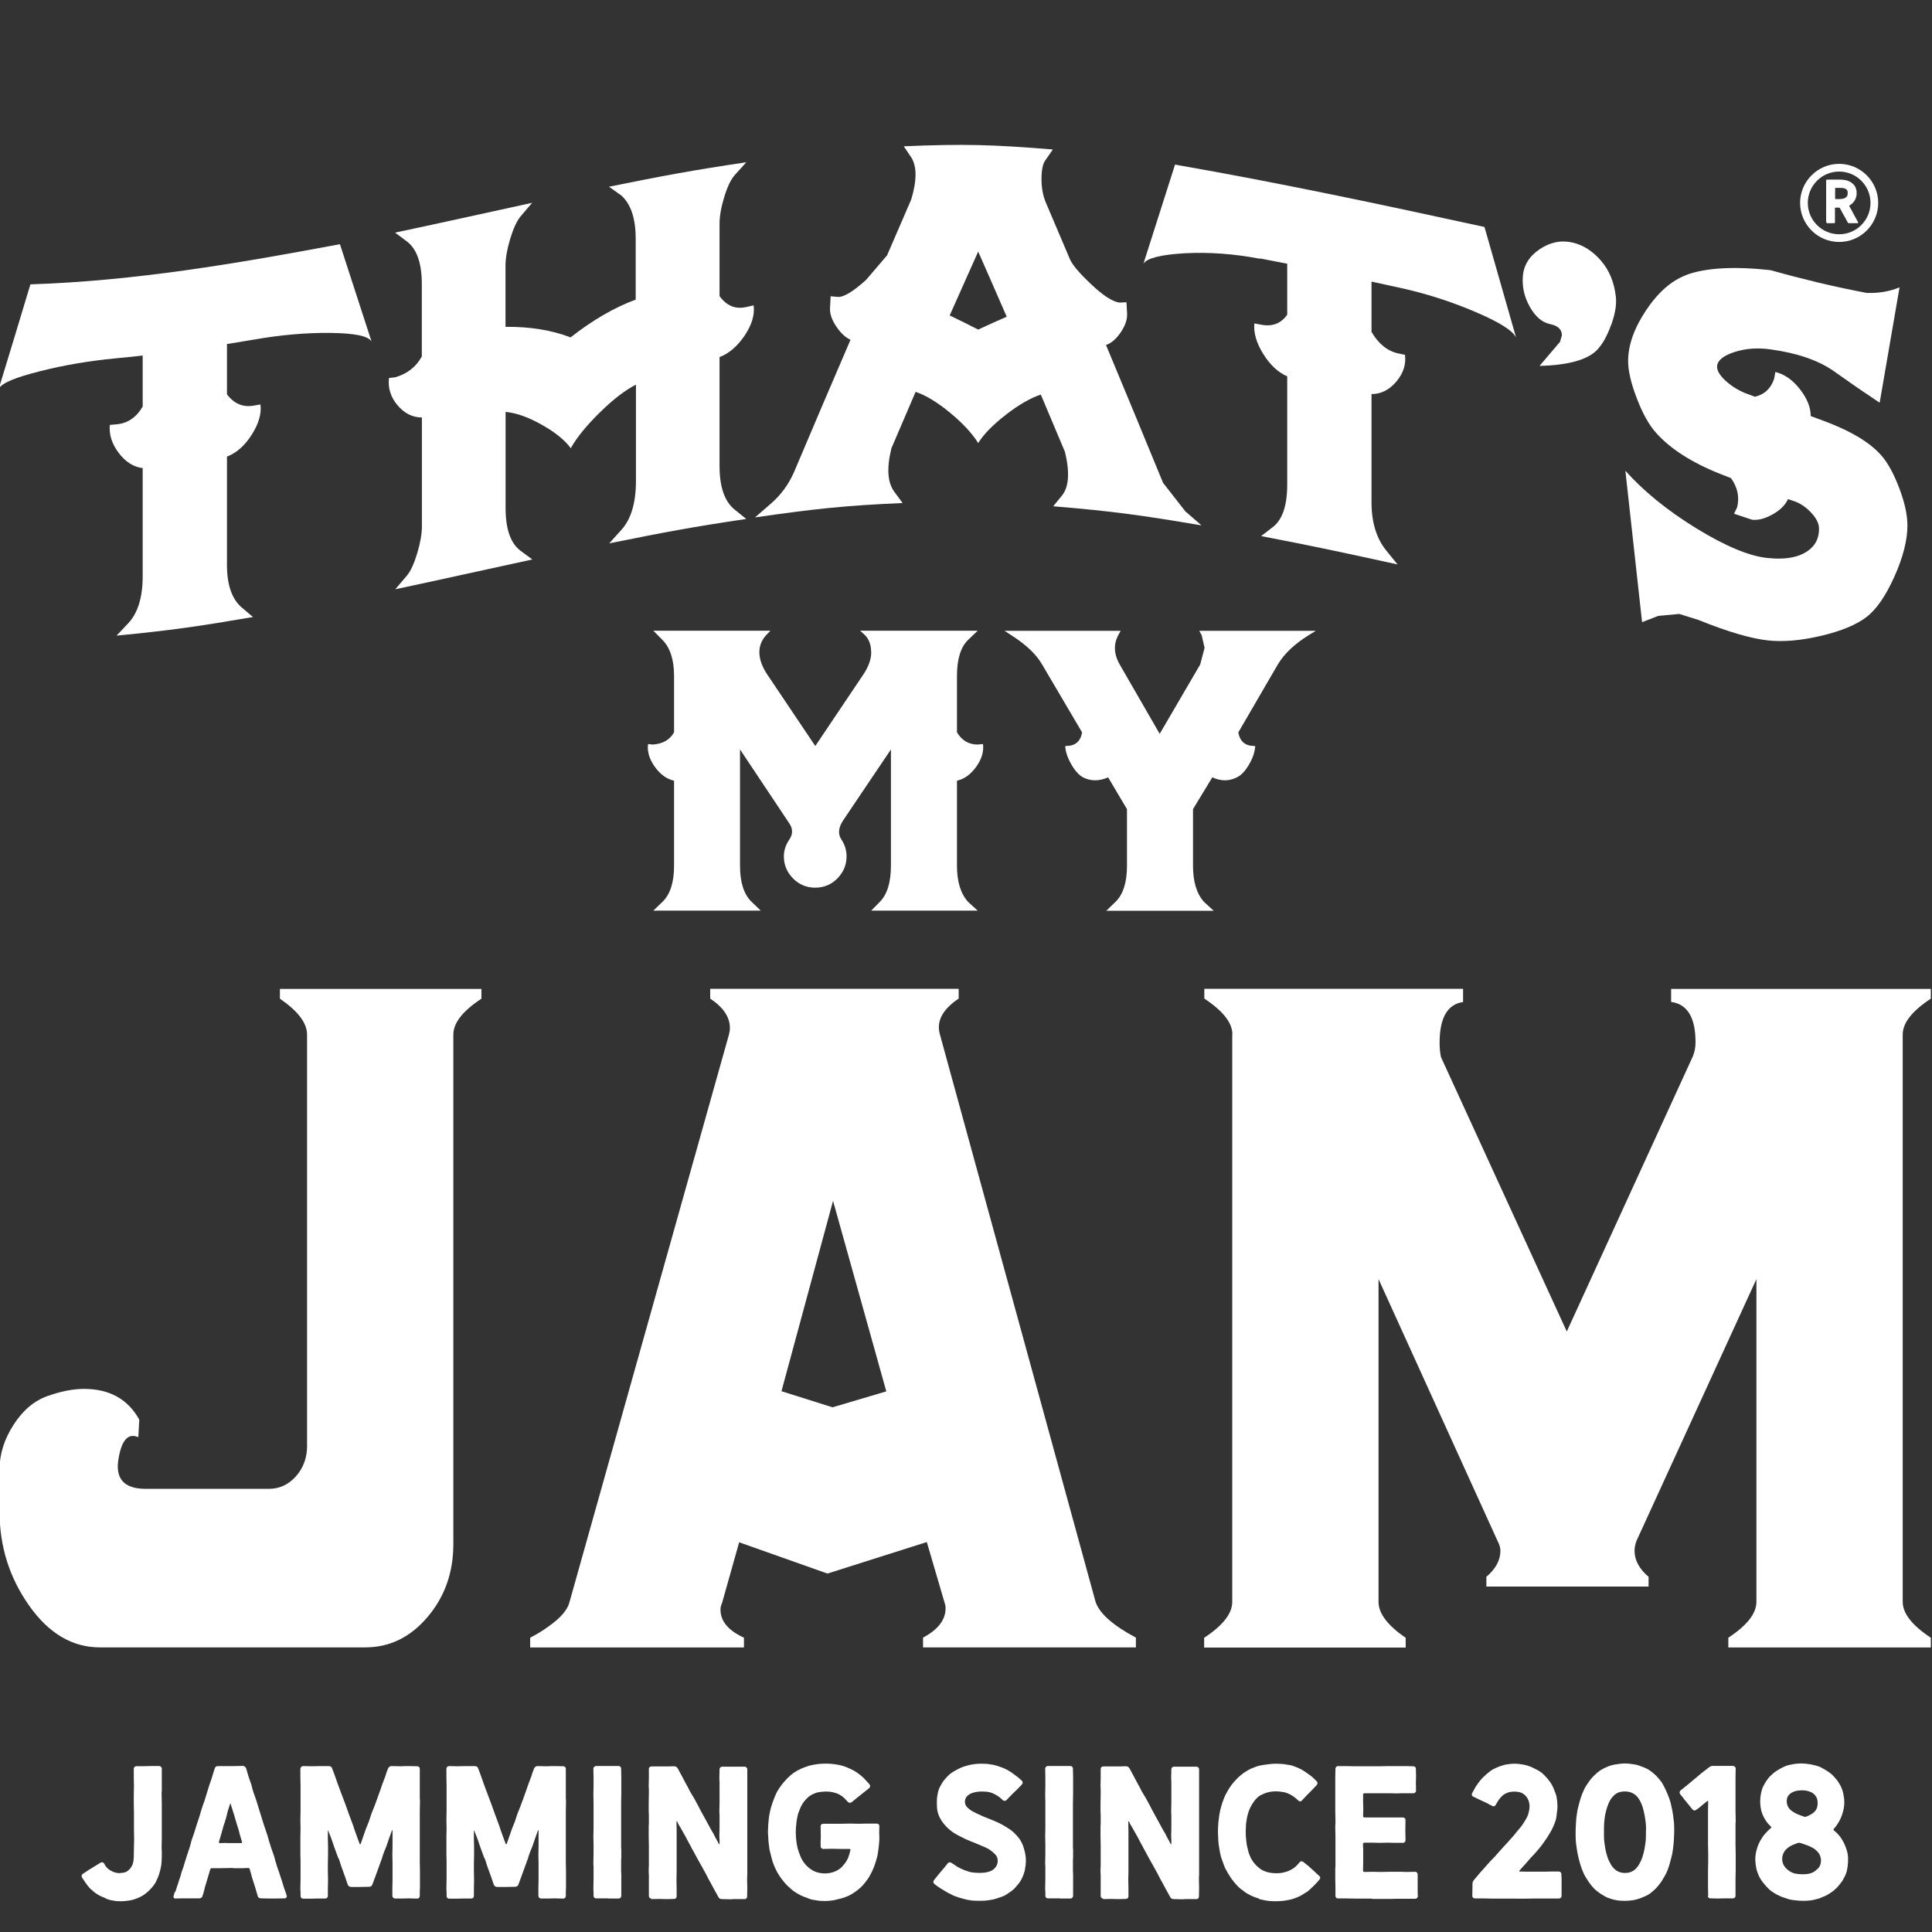 <?xml version="1.0" encoding="UTF-8"?><svg id="Layer_1" xmlns="http://www.w3.org/2000/svg" viewBox="0 0 225.57 225.57"><rect x="0" y="0" width="225.57" height="225.57" fill="#333333" stroke="none"/><defs><style>.cls-1{fill:#fff;}</style></defs><path class="cls-1" d="M101.71,76.15c0-.91-.28-1.62-.84-2.11l-.45-.4h13.73l-1.13,1.08c-.86.84-1.29,2.24-1.29,4.22v6.56c.56.95,1.37,1.43,2.42,1.43l.62-.06c.11.87-.15,1.76-.79,2.65-.64.89-1.39,1.44-2.25,1.63v9.92c0,1.86.43,3.27,1.29,4.22l1.13,1.03h-12.43l1.01-1.03c.86-.87,1.29-2.28,1.29-4.22v-13.57l-5.57,8.27c-.56.84-.64,1.58-.23,2.22.41.61.62,1.27.62,2,0,.99-.36,1.84-1.07,2.57-.71.72-1.58,1.08-2.59,1.08s-1.88-.36-2.59-1.08c-.71-.72-1.07-1.58-1.07-2.57,0-.68.21-1.33.62-1.94.45-.65.45-1.29,0-1.94l-5.74-8.61v13.57c0,1.94.45,3.35,1.35,4.22l1.07,1.03h-12.54l1.07-1.03c.9-.87,1.35-2.28,1.35-4.22v-9.92c-.86-.19-1.61-.73-2.25-1.63-.64-.89-.9-1.78-.79-2.65l.56.06c1.16-.08,1.99-.55,2.48-1.43v-6.56c0-1.9-.45-3.31-1.35-4.22l-1.07-1.08h13.67l-.39.4c-.6.61-.9,1.31-.9,2.11s.3,1.65.9,2.57l5.63,8.38,5.63-8.38c.6-.91.9-1.77.9-2.57Z"/><path class="cls-1" d="M140.13,77.58l.51-1.94-.34-1.48-.28-.51h13.61l-.84.51c-1.65,1.03-2.85,2.17-3.6,3.42l-4.61,7.93c.15.88.6,1.39,1.35,1.54l.62.06c-.04.68-.28,1.41-.73,2.17-.45.76-.92,1.25-1.41,1.48-.9.46-1.86.46-2.87,0l-2.25,3.71v6.62c0,1.86.43,3.27,1.29,4.22l1.13,1.03h-12.55l1.07-1.03c.9-.87,1.35-2.28,1.35-4.22v-6.62l-2.2-3.71c-1.05.46-2.02.46-2.93,0-.49-.27-.95-.78-1.38-1.54-.43-.76-.67-1.46-.7-2.11l.62-.06c.75-.15,1.2-.66,1.35-1.54l-4.67-7.93c-.67-1.18-1.88-2.32-3.6-3.42l-.79-.51h13.56l-.28.51c-.26.49-.39.99-.39,1.48,0,.65.19,1.29.56,1.94l4.67,8.1,4.73-8.1Z"/><path class="cls-1" d="M13.48,41.84c-3.04.29-5.97.78-8.8,1.5-2.82.71-4.43,1.35-4.82,2.03,1.48-4.85,2.22-7.28,3.69-12.17,12.23-.4,24.14-2.44,36.14-4.69,1.48,4.55,2.22,6.82,3.69,11.36-.39-.65-1.99-.97-4.82-1-2.82-.03-5.76.23-8.8.76-1.3.22-1.96.33-3.26.54v5.87c.82,1.09,1.86,1.54,3.11,1.32.32-.05.48-.08.8-.14.14,1.05-.19,2.23-1.01,3.52-.82,1.29-1.79,2.15-2.9,2.57v12.63c0,2.35.58,4.02,1.74,5,.52.44.78.66,1.3,1.1-6.37,1.09-9.56,1.56-15.93,2.17.55-.58.83-.87,1.38-1.46,1.11-1.19,1.67-3.02,1.67-5.47v-12.63c-1.06-.12-1.99-.71-2.79-1.76-.8-1.05-1.15-2.14-1.05-3.28.32-.03.48-.04.8-.07,1.3-.12,2.32-.82,3.04-2.08v-5.95c-1.27.14-1.91.21-3.19.33Z"/><path class="cls-1" d="M87.12,18.96c-.55.61-.83.92-1.38,1.53-.43.51-.83,1.35-1.19,2.54-.36,1.18-.54,2.22-.54,3.1v8.44c.82,1.14,1.86,1.56,3.11,1.28.35-.08.52-.12.87-.2.14,1.11-.21,2.28-1.05,3.53-.85,1.25-1.82,2.09-2.93,2.51v12.7c0,2.45.58,4.14,1.74,5.09.55.44.83.67,1.38,1.11-6.4.95-9.6,1.56-16,2.85.58-.65.87-.97,1.45-1.61,1.11-1.25,1.67-3.14,1.67-5.69v-11.23c-1.26.64-2.67,1.72-4.24,3.27-1.57,1.54-2.69,2.93-3.37,4.15-.68-.93-1.8-1.85-3.37-2.73-1.57-.89-2.98-1.39-4.24-1.51v11.23c0,2.45.58,4.11,1.74,4.98.55.41.83.61,1.38,1.02-6.4,1.38-9.6,2.12-16,3.48.55-.65.83-.97,1.38-1.62.43-.53.83-1.4,1.19-2.61.36-1.2.54-2.25.54-3.13v-12.7c-1.11,0-2.06-.49-2.86-1.44-.8-.96-1.12-2.01-.98-3.17.29-.03.43-.05.72-.08,1.4-.4,2.44-1.21,3.11-2.43v-8.44c0-2.45-.58-4.11-1.74-4.99-.55-.41-.83-.62-1.38-1.03,6.4-1.36,9.6-2.09,16-3.48-.55.65-.83.97-1.38,1.62-.43.54-.83,1.41-1.19,2.61-.36,1.2-.54,2.25-.54,3.13v7.12c2.85-.03,5.38.38,7.6,1.23,2.56-2.01,5.09-3.48,7.6-4.41v-7.12c0-2.35-.56-4.03-1.67-5.03-.58-.41-.87-.62-1.45-1.03,6.4-1.29,9.6-1.9,16-2.85Z"/><path class="cls-1" d="M122.9,17.49c-.35.5-.52.75-.87,1.25-.29.42-.43,1.14-.43,2.17s.17,1.95.51,2.75c1.13,2.64,1.69,3.97,2.82,6.63.29.66,1.12,1.63,2.5,2.93,1.38,1.3,2.47,2.01,3.29,2.11.32-.02.48-.03.8-.04.03.5.04.75.07,1.26.05.69-.19,1.43-.72,2.22-.53.79-1.11,1.29-1.74,1.51,2.66,6.39,4,9.61,6.66,16.09,1.04,1.33,1.56,2,2.61,3.34.75.65,1.13.98,1.88,1.63-6.92-1.17-10.38-1.66-17.31-2.23.41-.5.61-.74,1.01-1.24.82-1,.94-2.71.36-5.11-1.13-2.69-1.69-4.03-2.82-6.69-1.21.4-2.57,1.18-4.09,2.36-1.52,1.18-2.6,2.29-3.22,3.3-.68-1.09-1.76-2.28-3.26-3.52-1.5-1.24-2.85-2.06-4.05-2.46-1.13,2.62-1.69,3.94-2.82,6.58-.58,2.33-.46,4.04.36,5.12.38.51.56.76.94,1.28-6.89.3-10.34.69-17.23,1.68.72-.63,1.09-.95,1.81-1.57,1.21-1.04,2.12-2.28,2.75-3.73,2.64-6.22,3.95-9.31,6.59-15.44-.63-.29-1.19-.83-1.7-1.61-.51-.78-.74-1.49-.69-2.14.03-.53.04-.8.07-1.33.32.03.48.04.8.07.67.08,1.78-.58,3.33-1.97.99-1.16,1.48-1.73,2.46-2.88,1.13-2.62,1.69-3.92,2.82-6.52.67-2.23.67-3.87,0-4.92-.35-.52-.52-.77-.87-1.29,6.95-.3,10.43-.2,17.38.37ZM114.21,29.37c-1.33,2.97-2,4.46-3.33,7.46,1.33.64,2,.97,3.33,1.65,1.33-.62,2-.92,3.33-1.5-1.33-3.06-2-4.58-3.33-7.6Z"/><path class="cls-1" d="M147.11,30.21c-3.04-.58-5.97-.79-8.8-.64-2.82.16-4.43.59-4.81,1.22,1.48-4.64,2.22-6.95,3.69-11.57,12.12,2.11,24.11,4.66,36.13,7.28,1.48,5.17,2.22,7.75,3.69,12.91-.39-.82-1.99-1.82-4.82-3.02-2.82-1.2-5.76-2.14-8.8-2.8-1.3-.28-1.96-.43-3.26-.71v5.87c.82,1.4,1.86,2.24,3.11,2.51.32.07.48.1.8.17.14,1.11-.19,2.15-1.01,3.12-.82.97-1.79,1.46-2.9,1.46v12.63c0,2.35.58,4.24,1.74,5.66.52.64.78.96,1.3,1.6-6.37-1.39-9.56-2.09-15.93-3.31.55-.42.83-.63,1.38-1.06,1.11-.86,1.67-2.51,1.67-4.96v-12.63c-1.06-.46-1.99-1.32-2.79-2.6-.8-1.28-1.15-2.47-1.05-3.58.32.06.48.09.8.15,1.3.25,2.32-.14,3.04-1.17v-5.95c-1.27-.25-1.91-.38-3.19-.62Z"/><path class="cls-1" d="M188.11,37.92c-.46,1.28-1,2.26-1.63,2.92-1.11,1.16-3.36,1.8-6.73,1.88.96-1.12,1.43-1.69,2.39-2.81.09-.31.13-.46.22-.76,0-.69-.46-1.12-1.38-1.31-.92-.19-1.7-.85-2.35-1.99-.65-1.14-.93-2.34-.83-3.59.1-1.3.76-2.36,1.99-3.18,1.23-.82,2.53-1.07,3.87-.75,1.2.29,2.29.99,3.26,2.1.96,1.11,1.55,2.52,1.74,4.22.1.9-.08,1.99-.54,3.28Z"/><path class="cls-1" d="M196.79,32.13c2.35-.88,5.67-1.05,9.92-.59,2.26.63,3.39.92,5.65,1.47,2.23.52,3.35.76,5.58,1.19,1.4.05,2.68-.17,3.84-.65-.93,5.4-1.39,8.09-2.32,13.47-2.14-1.43-3.22-2.17-5.36-3.69-1.84-1.29-4.3-2.11-7.39-2.54-1.5-.21-2.9-.11-4.2.31-1.3.42-1.97.97-2.03,1.64-.04.48.27,1.04.94,1.67.68.63,1.45,1.12,2.32,1.48.46.17.69.26,1.16.43,1.11-.26,1.86-.96,2.24-2.1.06-.32.09-.48.14-.79,1.06.26,2.02.92,2.86,2,.84,1.07,1.27,2.12,1.27,3.15.41.15.61.22,1.01.37,3.43,1.23,5.86,2.62,7.31,4.31.72.85,1.4,2.1,2.03,3.77.63,1.67.94,3.1.94,4.33,0,1.71-.51,3.7-1.52,5.96-1.01,2.26-2.1,3.83-3.26,4.72-1.16.89-2.93,1.64-5.32,2.2-2.39.56-4.45.72-6.19.53-1.93-.21-4.63-.98-8.11-2.39-.9-.28-1.35-.42-2.24-.7-.99.1-1.48.14-2.46.23-.75.29-1.13.44-1.88.73-.78-7.07-1.17-10.6-1.95-17.68,2.08,2.34,4.83,4.6,8.26,6.71,3.43,2.11,6.18,3.24,8.26,3.47,2.27.25,3.93-.1,5-.99.72-.58,1.09-1.38,1.09-2.41,0-.59-.29-1.2-.87-1.83-.58-.63-1.21-1.08-1.88-1.34-.35-.12-.52-.18-.87-.3-.03.06-.04.08-.07.14-.34.65-.94,1.22-1.81,1.69-.87.47-1.64.66-2.32.58-.84-.28-1.26-.42-2.1-.7.14-.3.22-.46.36-.76.29-1.19.05-2.32-.72-3.4-.46-.18-.69-.27-1.16-.45-3.43-1.35-5.96-3-7.6-4.85-.82-.92-1.57-2.26-2.24-4.03-.68-1.76-1.01-3.2-1.01-4.33,0-1.86.7-3.84,2.1-5.94,1.4-2.1,2.96-3.45,4.63-4.08Z"/><path class="cls-1" d="M35.85,168.73v-47.93c0-1.36-1.06-2.75-3.17-4.2v-1.14h23.53v1.14c-2.19,1.44-3.28,2.83-3.28,4.19v59.5c0,3.3-1,6.13-3.01,8.5-2.01,2.37-4.43,3.55-7.28,3.55H11.66c-3.21,0-5.97-1.63-8.26-4.88-2.3-3.26-3.45-6.91-3.45-10.97v-4.95c0-1.78.55-3.51,1.64-5.2,1.09-1.69,2.42-2.81,4-3.36,1.57-.55,2.97-.82,4.21-.82,2.99,0,5.14,1.2,6.46,3.59l-.11,2.05c-1.17-.51-1.93.3-2.3,2.44-.44,2.39.61,3.59,3.16,3.59h14.38c1.24,0,2.29-.49,3.16-1.46.87-.98,1.31-2.18,1.31-3.63Z"/><path class="cls-1" d="M85.11,120.78c.07-.25.11-.51.11-.76,0-1.27-.77-2.41-2.3-3.43v-1.14h29.01v1.14c-1.9,1.27-2.63,2.66-2.19,4.19l18.17,66.23c.44,1.35,2.01,2.75,4.71,4.19v1.14h-24.85v-1.14c1.75-.93,2.63-2.07,2.63-3.43,0-.25-.04-.46-.11-.63l-2.08-7.1-11.6,3.68-10.31-3.65-2,7.1c-.12.25-.18.51-.18.76,0,1.35.91,2.44,2.74,3.28v1.14h-24.96v-1.14c.8-.42,1.5-.84,2.08-1.27,1.46-1.01,2.3-1.99,2.52-2.92l18.61-66.23ZM97.26,140.21l-6.02,22.22,5.96,1.88,6.28-1.86-6.22-22.25Z"/><path class="cls-1" d="M143.89,120.78c0-1.35-1.09-2.75-3.28-4.19v-1.14h30.21v1.54c-1.82.26-2.74,1.84-2.74,4.76,0,.6.05,1.16.16,1.67l14.69,32.04,14.72-32.13c.21-.51.31-1.06.31-1.65,0-2.88-.95-4.45-2.85-4.7v-1.52h30.32v1.14c-2.19,1.44-3.28,2.83-3.28,4.19v66.23c0,1.35,1.09,2.75,3.28,4.19v1.14h-23.64v-1.14c2.19-1.44,3.28-2.83,3.28-4.19v-37.68l-14.01,30.58c-.15.42-.22.8-.22,1.14,0,1.1.55,2.12,1.64,3.04v1.14h-18.94v-1.14c1.09-.93,1.64-1.94,1.64-3.04,0-.34-.11-.72-.33-1.14l-13.9-30.58v37.69c0,1.35,1.06,2.75,3.17,4.19v1.14h-23.53v-1.14c2.19-1.44,3.28-2.83,3.28-4.19v-66.23Z"/><path class="cls-1" d="M214.73,28.25c-2.51,0-4.56-2.05-4.56-4.56s2.05-4.56,4.56-4.56,4.56,2.05,4.56,4.56-2.05,4.56-4.56,4.56ZM214.73,20.03c-2.02,0-3.66,1.64-3.66,3.66s1.64,3.66,3.66,3.66,3.66-1.64,3.66-3.66-1.64-3.66-3.66-3.66Z"/><path class="cls-1" d="M213.3,26.01c-.05,0-.09-.05-.09-.1v-1.94s0-.33,0-.33v-.32s0-.32,0-.32v-.65s0-.32,0-.32v-.32s0-.32,0-.32v-.32c0-.05.05-.1.1-.1h.63s.32,0,.32,0h.32c.13,0,.19,0,.32,0,.13,0,.23.01.3.02l.31.05c.07.01.16.04.29.09.11.05.21.09.28.13.07.05.15.11.24.19.08.07.15.14.21.23.05.07.1.17.14.28.04.11.07.2.09.29,0,.07.01.17.01.31s0,.25-.03.34c-.03.13-.07.24-.11.33-.05.12-.11.22-.17.3-.09.11-.17.2-.24.26-.07.06-.17.13-.29.2-.02,0-.03.04-.02.06l.15.28.15.27c.04.07.07.11.07.13l.07.14.15.27c.05.1.08.16.15.28l.15.27c.05.1.08.16.15.28,0,0,0,.01,0,.03,0,.03-.03.06-.05.06-.14,0-.21,0-.34,0s-.2,0-.34,0h-.34c-.06,0-.12-.03-.15-.09l-.15-.28-.15-.28-.16-.28-.16-.28-.15-.29-.16-.28s-.04-.04-.07-.04h-.44s-.05.01-.05.05v.67s0,.34,0,.34c0,.13,0,.2,0,.33v.34c0,.05-.04.09-.09.09h-.29c-.11,0-.18,0-.29,0h-.29ZM214.87,23.23c.11,0,.22-.01.31-.03.11-.02.2-.06.29-.12.1-.07.18-.15.21-.23.03-.09.05-.2.05-.34,0-.11-.02-.2-.05-.26-.03-.07-.1-.15-.22-.21-.09-.04-.19-.07-.29-.09-.06,0-.16-.01-.3-.01h-.28s-.28,0-.28,0c-.03,0-.05.02-.05.05,0,.11,0,.18,0,.3v.9s.01.05.05.05h.57Z"/><path class="cls-1" d="M12.33,221.62c-.39-.14-.68-.27-.82-.37-.29-.16-.54-.35-.74-.54-.23-.16-.52-.52-.62-.66l-.52-.76s-.04-.04-.06-.1c-.02-.06-.04-.1-.04-.14,0-.1.04-.21.14-.27l.68-.45.7-.43.7-.43c.06-.02.1-.04.16-.04.08,0,.16.04.23.12l.08.14c.16.31.41.56.76.74.33.19.68.27,1.03.27l.02-.02c.37,0,.68-.08.91-.27.25-.19.43-.45.56-.78.08-.27.12-.6.12-.95l.02-1.03c0-.39.02-.54.02-.93l-.02-1.11v-2.02l-.02-1.03v-1.01l.02-1.03c0-.39-.02-.6-.02-1.01v-1.01c0-.16.14-.29.31-.29h.89c.33,0,.54-.02.89-.02h.87c.16,0,.31.14.31.31v2.54c-.02.08-.02.25-.02.52,0,.41.02.62.02,1.01v4.08c0,.41-.02.62-.02,1.01,0,.27.02.41.02.52v.52c0,.37-.02.72-.06,1.05-.06.37-.14.72-.25,1.05-.14.43-.29.74-.41.97-.16.29-.39.58-.66.85-.21.23-.43.41-.7.6-.27.19-.56.33-.85.43-.23.1-.52.19-.91.25s-.7.08-.93.08c-.35,0-.64-.02-.91-.08-.31-.04-.6-.12-.89-.25Z"/><path class="cls-1" d="M20.47,220.9l.14-.45c.06-.19.1-.35.16-.47l.14-.45c.16-.43.21-.64.29-.95.1-.33.21-.52.31-.93l.29-.93.31-.93.14-.47s.04-.12.12-.47l.16-.45.16-.47.29-.93.31-.93.27-.93c.1-.33.19-.52.33-.93l.29-.95.29-.93c.1-.33.21-.52.31-.93l.29-.93c.06-.19.19-.27.37-.27h1.94c.39,0,.58-.02.97-.02.16,0,.33.12.39.29l.27.93.16.47.16.45c.08.27.12.43.12.47l.14.47.16.45.16.45.29.95.29.93.29.93.31.93c.16.43.21.64.29.95l.29.93.33.93c.08.27.12.43.12.47l.14.45c.1.41.21.6.31.93l.31.95.29.93c.1.33.21.52.31.93v.06c0,.1-.12.21-.23.21-.35,0-.54.02-.93.02h-.93c-.39,0-.58-.02-.93-.02-.16,0-.35-.1-.37-.27l-.31-1.05-.33-1.03-.29-1.05c-.02-.1-.08-.14-.19-.14-.27,0-.43,0-.54.02h-1.05c-.08-.02-.25-.02-.52-.02l-1.07.02h-1.05c-.1,0-.16.04-.19.12l-.31,1.05-.31,1.03c-.08.33-.12.56-.29,1.05-.02.16-.21.27-.39.27h-1.86c-.39,0-.58.02-.93.02-.14,0-.25-.14-.19-.29.08-.27.12-.43.12-.47ZM26.49,215.19h1.67c.08,0,.12-.06.1-.12l-.27-.91c-.08-.31-.1-.47-.25-.89l-.27-.89c-.08-.31-.16-.6-.27-.89-.1-.39-.19-.56-.27-.89,0-.02-.02-.04-.04-.04l-.02.04-.29.89-.1.43-.12.45-.14.45c-.06.14-.1.29-.14.43l-.25.89-.27.91c-.02.06.02.14.1.14l.82-.02Z"/><path class="cls-1" d="M47.86,221.64l-.87.02h-.87c-.16,0-.31-.14-.31-.31v-.95l.02-.95v-1.92l-.02-.95c0-.39.02-.58.02-.97v-1.9s-.04-.04-.06-.02l-.33.91-.31.91c-.14.39-.25.58-.35.89-.14.35-.16.56-.31.91l-.33.91-.33.91-.33.89c-.06.19-.21.27-.39.27-.41,0-.62.02-1.05.02h-1.03c-.19,0-.35-.1-.41-.27l-.31-.91-.33-.91-.16-.45-.14-.45c-.06-.21-.12-.35-.19-.45l-.16-.43-.33-.91-.31-.91c-.14-.39-.25-.58-.35-.89,0-.02-.04-.02-.04,0v.95l.02.95v.97l-.02.95v.95c0,.39.02.58.02.97l-.02.95v.95c0,.16-.12.29-.29.29h-.87l-.87.02h-.87c-.16,0-.29-.14-.29-.31v-.49c-.02-.08-.02-.25-.02-.49l.02-.99v-1.98l-.02-.99v-2l.02-.99-.02-.99.02-.99v-2.97l-.02-.99v-.99c0-.16.14-.31.31-.31.39,0,.6.02,1.01.02.39,0,.6-.02,1.01-.02h1.01c.16,0,.35.12.37.29.1.27.19.45.33.87l.31.89.33.89.33.87c.14.41.23.58.33.89l.31.87.33.89c.14.35.21.56.31.89l.31.87.33.89s.08.02.1,0l.31-.89.31-.89.35-.87.29-.89.35-.87.33-.89.31-.87.31-.89.33-.87c.1-.33.16-.54.31-.89.06-.16.23-.29.39-.29.41,0,.62.02,1.01.02.25,0,.41,0,.52-.02h.49c.41,0,.62.02,1.01.02.16,0,.29.12.29.29v3.46c.02.08.02.25.02.49l-.02.99v5.96l.02.99v1.98l-.02.49v.49c0,.16-.12.31-.29.31l-.87-.02Z"/><path class="cls-1" d="M64.91,221.64l-.87.02h-.87c-.16,0-.31-.14-.31-.31v-.95l.02-.95v-1.92l-.02-.95c0-.39.02-.58.02-.97v-1.9s-.04-.04-.06-.02l-.33.91-.31.91c-.14.39-.25.58-.35.89-.14.35-.16.56-.31.91l-.33.91-.33.91-.33.89c-.06.19-.21.27-.39.27-.41,0-.62.02-1.05.02h-1.03c-.19,0-.35-.1-.41-.27l-.31-.91-.33-.91-.16-.45-.14-.45c-.06-.21-.12-.35-.19-.45l-.16-.43-.33-.91-.31-.91c-.14-.39-.25-.58-.35-.89,0-.02-.04-.02-.04,0v.95l.02.95v.97l-.02.95v.95c0,.39.02.58.02.97l-.02.95v.95c0,.16-.12.29-.29.29h-.87l-.87.02h-.87c-.16,0-.29-.14-.29-.31v-.49c-.02-.08-.02-.25-.02-.49l.02-.99v-1.98l-.02-.99v-2l.02-.99-.02-.99.02-.99v-2.97l-.02-.99v-.99c0-.16.14-.31.31-.31.39,0,.6.02,1.01.02s.6-.02,1.01-.02h1.01c.16,0,.35.12.37.29.1.27.19.45.33.87l.31.89.33.89.33.87c.14.41.23.58.33.89l.31.87.33.89c.14.35.21.56.31.89l.31.87.33.89s.08.02.1,0l.31-.89.31-.89.35-.87.29-.89.35-.87.33-.89.31-.87.31-.89.33-.87c.1-.33.16-.54.31-.89.06-.16.23-.29.39-.29.41,0,.62.02,1.01.02.25,0,.41,0,.52-.02h.49c.41,0,.62.02,1.01.02.16,0,.29.12.29.29v3.46c.02.08.02.25.02.49l-.02.99v5.96l.02.99v1.98l-.02.49v.49c0,.16-.12.31-.29.31l-.87-.02Z"/><path class="cls-1" d="M70.48,221.64h-.89c-.16,0-.29-.12-.29-.29v-.49c-.02-.08-.02-.25-.02-.49l.02-.99v-1.48c-.02-.08-.02-.25-.02-.49l.02-.99v-.99c0-.41-.02-.62-.02-1.01l.02-.99v-2.97l-.02-.99.02-.99v-.99l-.02-.99c0-.16.14-.31.31-.31h2.66c.14,0,.27.14.27.31l.02.99v1.98l-.02.99v4.97c0,.25,0,.41.02.49v.99c-.02.08-.02.25-.02.49v.99l.02.49v2.47c0,.16-.14.31-.29.31h-.89c-.23,0-.37,0-.45-.02h-.43Z"/><path class="cls-1" d="M76.05,221.67c-.16,0-.29-.14-.29-.31v-2.47c-.02-.08-.02-.25-.02-.49s0-.41.02-.49v-2.49l-.02-.99v-.99c0-.25,0-.41.02-.49v-.99l-.02-.49v-.99l.02-.99v-.49l-.02-.49.02-.99v-1.01c0-.14.12-.27.29-.27h1.77c.33,0,.54-.02.87-.02.19,0,.35.08.45.27l.47.87.47.89c.16.29.33.58.47.89l.52.87.47.87c.16.33.25.49.47.89l.49.89.47.87c.16.31.31.47.49.89.23.39.31.56.47.89h.04s.04,0,.04-.02v-.49c-.02-.1-.02-.29-.02-.58,0-.31.02-.49.02-.89v-1.44c-.02-.08-.02-.25-.02-.49,0-.39.02-.58.02-.97v-2.41c-.02-.08-.02-.25-.02-.49,0-.39.02-.58.02-.97,0-.14.12-.29.29-.29h2.66c.14,0,.29.14.29.29v12.41c-.02.08-.02.25-.02.49l.02.99-.02.99c0,.16-.12.29-.27.29h-1.34c-.06.02-.21.02-.43.02-.33,0-.54-.02-.89-.02-.21,0-.35-.08-.43-.25l-.49-.89-.47-.87c-.08-.14-.25-.43-.47-.89l-.49-.89s-.16-.29-.49-.87l-.47-.87-.25-.45c-.04-.1-.12-.25-.23-.43l-.47-.89-.49-.87c-.16-.31-.31-.47-.49-.89l-.04-.02s-.04.02-.04.04c0,.39.02.58.02.97v4.85c0,.39-.02.58-.02.97s.02.58.02.97v.97c0,.16-.14.29-.29.29-.35,0-.56.02-.89.02-.35,0-.56-.02-.89-.02-.35,0-.56.02-.89.02Z"/><path class="cls-1" d="M94.38,221.64c-.41-.14-.7-.25-.89-.35-.33-.16-.6-.33-.82-.49-.12-.08-.37-.29-.74-.64-.19-.19-.39-.41-.62-.72-.23-.29-.39-.56-.54-.8-.16-.31-.31-.6-.41-.87-.08-.19-.19-.49-.29-.91l-.23-.93-.12-.97c-.04-.66-.06-1.01-.06-1.05,0-.21.02-.49.04-.89.02-.23.04-.56.1-.99.06-.39.14-.7.21-.97.1-.35.21-.66.31-.93.16-.41.29-.72.39-.91.19-.31.35-.58.54-.82.14-.19.35-.43.66-.76.27-.27.52-.49.74-.64.27-.19.56-.35.87-.49.23-.1.54-.23.93-.35.31-.08.62-.14.97-.19.31-.04.64-.06.99-.06s.66.02.97.06c.43.06.76.12.95.19.31.08.62.21.91.35.33.14.62.31.85.47s.49.37.76.62c-.02-.02.21.23.66.72.06.08.08.14.08.21,0,.08-.04.16-.1.23l-.7.56-.68.54-.68.56c-.06.04-.12.06-.19.06-.1,0-.19-.04-.25-.1-.23-.27-.45-.49-.7-.68-.31-.21-.62-.35-.91-.41-.27-.08-.6-.12-.97-.12-.31,0-.64.04-.95.1-.27.06-.58.21-.89.39-.21.14-.43.35-.68.66-.21.27-.37.56-.47.82-.16.39-.27.68-.31.91-.06.27-.12.6-.14.95-.04.29-.06.58-.06.89,0,.35.02.68.06,1.01.02.25.08.56.16.91.08.29.19.58.31.89.14.35.31.62.45.8.16.23.39.45.66.66.25.19.52.33.82.43.33.1.64.14.93.14.31,0,.6-.04.87-.12.29-.08.56-.21.8-.37.16-.1.37-.31.62-.62.19-.23.33-.47.45-.76.1-.29.19-.58.25-.85.02-.08-.04-.14-.12-.14h-1.01l-1.03-.02-1.03.02c-.14,0-.29-.14-.29-.29v-.6l.02-.58-.02-1.2c0-.14.14-.27.29-.27h2.1c.41,0,.62-.02,1.05-.02l1.03.02c.43,0,.64-.02,1.05-.02h1.05c.16,0,.29.14.29.29l-.02.74c0,.33.02.49.02.6,0,.27-.02.64-.08,1.13-.06.43-.1.76-.14.97-.1.39-.19.7-.27.93-.1.33-.23.64-.37.93-.19.39-.35.66-.47.85-.21.29-.41.54-.6.76-.25.27-.49.47-.74.66-.27.19-.54.37-.82.52-.31.16-.78.29-.93.35-.23.06-.54.14-.95.23-.43.06-.76.08-.97.08h-.06c-.35,0-.68-.02-.95-.08-.35-.04-.66-.1-.93-.21Z"/><path class="cls-1" d="M112.47,221.69c-.41-.1-.72-.21-.93-.29-.1-.02-.39-.16-.87-.41-.33-.19-.6-.35-.82-.49-.21-.12-.47-.31-.78-.56-.06-.06-.1-.14-.1-.21s.02-.12.06-.19l.54-.68.56-.66c.35-.43.54-.66.54-.66.04-.06.1-.1.21-.1.06,0,.14.02.21.06,0,0,.25.16.74.49.27.14.54.27.8.37.39.14.68.23.87.25.27.04.56.06.89.06.37,0,.68-.04.93-.1.39-.1.66-.25.82-.45.23-.23.35-.52.35-.87,0-.31-.12-.58-.35-.8-.19-.19-.41-.37-.7-.56-.23-.12-.49-.25-.8-.37l-.82-.35c-.25-.1-.56-.21-.91-.37-.06-.02-.37-.16-.89-.43-.16-.08-.62-.33-.87-.52-.25-.19-.49-.39-.72-.64-.25-.27-.45-.54-.6-.8-.19-.33-.31-.64-.37-.93-.06-.27-.08-.62-.08-1.03,0-.35.02-.64.08-.91.06-.37.16-.68.29-.93.19-.35.35-.62.52-.82.25-.29.47-.52.68-.7.23-.16.49-.33.82-.49.27-.16.58-.29.91-.39.35-.1.66-.19.93-.21.29-.06.62-.08.97-.08.41,0,.76.02,1.05.08.25.02.6.1,1.03.25.31.1.64.23.97.41.25.14.54.33.87.58.27.19.54.41.82.68.06.08.08.14.08.21,0,.08-.02.14-.08.21l-.6.62c-.23.23-.37.33-.62.6l-.6.62c-.06.06-.12.08-.21.08s-.14-.02-.21-.08c-.06-.06-.37-.37-.7-.56-.31-.19-.6-.31-.85-.37-.23-.06-.54-.08-.91-.08-.35,0-.62.04-.85.1-.31.06-.56.19-.76.35-.23.19-.35.43-.35.74,0,.35.19.64.54.89.16.14.47.31.95.54.23.08.52.25.99.43l.87.35c.39.16.66.29.85.39.12.06.39.21.8.47.27.16.52.35.74.56.25.25.45.47.62.7.12.16.27.43.43.82.1.31.19.6.25.91.06.35.08.64.08.87,0,.25-.04.6-.12,1.03-.08.35-.19.66-.33.95-.14.31-.33.58-.54.82-.25.31-.47.54-.7.7-.25.19-.52.35-.82.54-.27.12-.58.23-.93.33-.27.1-.6.16-.97.21-.21.04-.54.06-.99.06s-.74-.02-.95-.04c-.31-.04-.64-.1-.95-.19Z"/><path class="cls-1" d="M123.23,221.64h-.89c-.16,0-.29-.12-.29-.29v-.49c-.02-.08-.02-.25-.02-.49l.02-.99v-1.48c-.02-.08-.02-.25-.02-.49l.02-.99v-.99c0-.41-.02-.62-.02-1.01l.02-.99v-2.97l-.02-.99.02-.99v-.99l-.02-.99c0-.16.14-.31.31-.31h2.66c.14,0,.27.14.27.31l.02.99v1.98l-.02.99v4.97c0,.25,0,.41.02.49v.99c-.02.08-.02.25-.02.49v.99l.02.49v2.47c0,.16-.14.31-.29.31h-.89c-.23,0-.37,0-.45-.02h-.43Z"/><path class="cls-1" d="M128.8,221.67c-.16,0-.29-.14-.29-.31v-2.47c-.02-.08-.02-.25-.02-.49s0-.41.02-.49v-2.49l-.02-.99v-.99c0-.25,0-.41.02-.49v-.99l-.02-.49v-.99l.02-.99v-.49l-.02-.49.02-.99v-1.01c0-.14.12-.27.29-.27h1.77c.33,0,.54-.02.87-.02.19,0,.35.08.45.27l.47.87.47.89c.16.29.33.58.47.89l.52.87.47.87c.16.33.25.49.47.89l.49.89.47.87c.16.31.31.47.49.89.23.39.31.56.47.89h.04s.04,0,.04-.02v-.49c-.02-.1-.02-.29-.02-.58,0-.31.02-.49.02-.89v-1.44c-.02-.08-.02-.25-.02-.49,0-.39.02-.58.02-.97v-2.41c-.02-.08-.02-.25-.02-.49,0-.39.02-.58.02-.97,0-.14.12-.29.29-.29h2.66c.14,0,.29.14.29.29v12.41c-.02.08-.02.25-.02.49l.02.99-.02.99c0,.16-.12.29-.27.29h-1.34c-.06.02-.21.02-.43.02-.33,0-.54-.02-.89-.02-.21,0-.35-.08-.43-.25l-.49-.89-.47-.87c-.08-.14-.25-.43-.47-.89l-.49-.89s-.16-.29-.49-.87l-.47-.87-.25-.45c-.04-.1-.12-.25-.23-.43l-.47-.89-.49-.87c-.16-.31-.31-.47-.49-.89l-.04-.02s-.04.02-.04.04c0,.39.02.58.02.97v4.85c0,.39-.02.58-.02.97s.02.58.02.97v.97c0,.16-.14.29-.29.29-.35,0-.56.02-.89.02-.35,0-.56-.02-.89-.02-.35,0-.56.02-.89.02Z"/><path class="cls-1" d="M146.99,221.67c-.39-.12-.7-.25-.93-.35-.33-.16-.62-.33-.85-.52-.27-.19-.52-.39-.74-.62-.14-.14-.37-.41-.64-.76-.12-.16-.29-.43-.52-.82-.19-.31-.33-.6-.43-.89l-.33-.93c-.08-.31-.14-.62-.19-.97-.06-.31-.1-.62-.12-.97-.02-.43-.04-.76-.04-.99s.02-.56.04-.97c0-.06.04-.37.12-.97.06-.39.14-.72.21-.95.08-.33.19-.64.31-.93.1-.29.25-.58.43-.89.12-.23.29-.49.52-.8.19-.23.39-.47.66-.74.23-.23.47-.43.74-.62.31-.21.58-.37.85-.49.35-.14.66-.27.91-.33.21-.06.54-.1.97-.16.41-.06.74-.08.97-.08s.52.02.91.04l.87.14c.31.08.7.25.85.31.25.1.52.25.78.43l.74.52c.14.12.37.33.66.62.06.08.08.14.08.21,0,.08-.02.14-.08.21l-.58.62c-.23.25-.37.35-.6.6l-.58.62c-.06.06-.12.08-.19.08s-.14-.04-.21-.1c-.27-.27-.54-.47-.76-.6-.31-.19-.62-.31-.89-.37-.31-.06-.64-.1-.97-.1-.35,0-.66.04-.95.12-.31.08-.6.21-.87.35-.27.16-.49.39-.7.66-.14.19-.31.45-.49.8-.12.27-.23.58-.31.91-.04.19-.1.49-.16.93-.02.47-.04.78-.04.95,0,.33.02.66.06.97.02.29.06.6.16.95.02.1.12.6.29.93.1.27.27.54.49.82.23.27.47.49.7.66s.52.29.87.39c.33.08.66.12.99.12.39,0,.74-.04,1.05-.14.33-.08.64-.23.95-.43.25-.16.49-.41.76-.74.04-.06.1-.08.21-.08.06,0,.12.02.19.06.25.23.39.29.64.52l.62.56s.21.21.6.56c.08.06.12.12.12.23,0,.04-.02.1-.08.19-.14.19-.35.41-.66.72-.31.31-.56.54-.74.68l-.85.52c-.29.14-.6.27-.93.37-.29.08-.62.14-.97.19-.31.04-.64.06-.99.06-.33,0-.66-.02-.97-.06-.39-.06-.7-.14-.97-.21Z"/><path class="cls-1" d="M160.21,221.67h-2c-.39,0-.6-.02-1.01-.02h-.99c-.16,0-.29-.12-.29-.29v-.99l-.02-.99v-.99c0-.25,0-.41.02-.49v-3.48l-.02-.99c0-.25,0-.41.02-.49v-.49l-.02-.99v-3.96l.02-.99c0-.16.12-.31.29-.31h.97c.41,0,.62.02,1.03.02h2.89l.99-.02h1.96c.39,0,.58.02.97.02.16,0,.29.12.29.27l.02.87-.02.87c0,.33.02.49.02.85,0,.16-.14.29-.31.29h-1.42l-.47.02c-.39,0-.58-.02-.97-.02h-2.85c-.08,0-.16.06-.16.14v.85c0,.35.02.52.02.85s-.02.49-.02.85c0,.08.08.14.16.14h4.5c.16,0,.29.12.29.29,0,.47-.02.7-.02,1.18s.02.7.02,1.18c0,.16-.12.31-.29.31h-.91c-.35,0-.56-.02-.89-.02l-.91.02-.91-.02h-.89c-.08,0-.16.06-.16.14,0,.27,0,.43.02.54v1.55l-.02,1.03c0,.08.08.16.16.16l.99-.02.99.02.99-.02h1.48c.08.02.25.02.49.02l.99-.02c.16,0,.29.14.29.31v2.12l.02.43c0,.16-.14.29-.31.29h-2c-.41,0-.62.02-1.01.02h-2.02Z"/><path class="cls-1" d="M177.12,221.67h-2.95c-.39,0-.58-.02-.97-.02h-.99c-.16,0-.31-.12-.31-.29,0-.56.02-.85.02-1.42,0-.16.06-.33.21-.49l.64-.76.66-.74.66-.74c.19-.19.43-.41.68-.72l.66-.74.66-.72.66-.74c.19-.25.41-.52.64-.78.21-.23.39-.49.58-.8.19-.29.35-.58.45-.87.1-.35.16-.66.16-.93,0-.35-.08-.66-.23-.93-.16-.29-.39-.49-.66-.64-.23-.1-.52-.16-.91-.16-.35,0-.66.06-.91.19-.27.1-.49.29-.72.56-.19.23-.35.49-.52.8-.06.14-.23.21-.37.14l-.37-.19c-.16-.1-.29-.16-.39-.21-.33-.16-.49-.21-.76-.35l-.76-.37c-.14-.06-.19-.25-.1-.39l.43-.78c.27-.37.43-.62.54-.74.14-.16.35-.39.66-.66.37-.31.62-.49.72-.56.27-.14.56-.27.82-.37.39-.14.68-.23.89-.25.39-.06.68-.08.91-.08.31,0,.62.04.97.1.35.06.66.16.93.27.31.14.6.29.85.43.27.14.52.35.76.6.23.23.43.47.62.74.16.23.31.49.45.85.16.39.27.68.31.91.06.37.1.72.1,1.05,0,.23-.02.52-.08.91-.04.39-.1.72-.21.99-.1.27-.23.58-.41.93l-.52.87-.58.82c-.12.16-.33.43-.64.78-.21.25-.43.49-.68.74l-.66.76c-.27.27-.49.54-.68.76-.02.02.02.08.04.08.39,0,.58.02.93.02h1.84l.91-.02h.91c.16,0,.29.14.29.31,0,.21,0,.35.02.41v2.14c0,.16-.14.29-.31.29h-2.93l-.99.02h-.97Z"/><path class="cls-1" d="M187.74,221.58c-.25-.1-.54-.27-.89-.49-.27-.19-.54-.39-.78-.64-.16-.16-.37-.43-.62-.78-.27-.43-.45-.72-.52-.87-.14-.33-.27-.64-.37-.95-.08-.23-.16-.56-.27-.99-.08-.31-.14-.64-.19-.99-.02-.23-.1-.56-.12-.99-.02-.23-.02-.58-.02-1.03,0-.23.02-.56.04-.99.02-.45.06-.78.1-1.01.04-.35.1-.66.19-.97.1-.43.21-.76.27-.97.1-.33.23-.64.37-.93.1-.25.29-.54.52-.87.27-.39.49-.64.64-.78.23-.23.49-.45.76-.64.39-.23.68-.37.91-.45.29-.12.62-.21.97-.25.35-.06.68-.1.99-.1s.64.04,1.01.1c.31.04.62.12.95.27.41.14.72.29.91.43.19.12.45.33.78.64.14.14.37.41.64.76.14.23.31.54.47.89.1.23.25.54.39.93.14.39.23.72.27.97.08.31.14.64.19.99l.12.99c.02.23.02.56.02.99,0,.23-.02.58-.04,1.01-.02.23-.04.58-.1,1.01-.04.35-.1.68-.19.99-.1.43-.21.76-.27.99-.08.23-.23.68-.37.93-.1.21-.27.49-.52.89-.21.31-.41.56-.62.78-.23.23-.47.45-.76.66-.25.16-.56.31-.91.45-.35.14-.68.23-.97.29-.41.06-.74.08-1.01.08-.39,0-.72-.02-1.01-.08-.35-.06-.68-.16-.97-.27ZM191.35,217.71c.14-.23.29-.52.41-.89.1-.31.19-.64.25-.97.08-.47.12-.8.14-.99.02-.23.02-.54.02-.89,0-.14.04-.66-.02-1.09-.02-.21-.06-.54-.14-.97-.08-.41-.16-.72-.23-.95-.14-.41-.29-.7-.41-.89-.19-.31-.43-.54-.7-.68-.25-.14-.56-.23-.95-.23-.37,0-.68.06-.95.21-.27.16-.49.39-.7.68-.19.31-.31.6-.41.89-.1.31-.19.64-.25.95-.06.33-.1.66-.12.99-.02.29-.02.7-.02,1.22,0,.31,0,.58.02.76.02.19.06.52.14.99.06.33.14.66.25.97.1.31.25.62.41.89.19.31.41.54.68.72.27.16.6.25.95.25.37,0,.68-.08.95-.25.25-.14.47-.37.68-.72Z"/><path class="cls-1" d="M199.44,221.36l-.02-.99v-2.02l.02-.99v-1.01c0-.39-.02-.6-.02-1.01v-4c0-.39.02-.6.02-1.01,0-.06-.06-.1-.12-.04-.25.19-.39.33-.64.52-.27.25-.41.33-.64.49-.06.06-.12.08-.19.08-.08,0-.16-.04-.23-.1,0,0-.25-.31-.74-.91-.19-.21-.29-.35-.35-.45l-.37-.45c-.04-.06-.06-.12-.06-.19,0-.08.04-.16.1-.23.56-.43.82-.66.82-.66l.82-.68s.31-.25.8-.68l.41-.31.43-.33c.16-.14.33-.21.49-.21h2.37c.16,0,.31.14.31.31l-.02.99v3.96l.02.99c0,.25,0,.41-.02.49v2.49l.02.99v1.98l-.02.99v1.98c0,.16-.12.29-.29.29h-.89c-.33,0-.54.02-.89.02-.33,0-.54-.02-.89-.02-.14,0-.27-.12-.27-.29Z"/><path class="cls-1" d="M209.54,221.87c-.35-.04-.66-.1-.93-.21-.35-.1-.66-.21-.89-.33-.35-.16-.62-.33-.82-.47-.23-.14-.45-.37-.7-.64-.27-.29-.45-.54-.6-.76-.19-.29-.31-.58-.41-.85s-.16-.58-.21-.93c-.02-.27-.04-.47-.04-.62s0-.27.02-.33c.02-.31.08-.62.19-.93.08-.31.21-.6.37-.89.19-.31.35-.58.54-.78.19-.23.41-.45.68-.68.06-.04.08-.1.02-.19-.27-.25-.52-.54-.7-.87-.19-.31-.33-.64-.43-1.01-.08-.35-.12-.72-.12-1.11,0-.29.04-.6.1-.91.06-.29.14-.58.29-.87.12-.25.29-.52.49-.78.16-.23.37-.43.64-.66.14-.14.41-.31.76-.52.29-.16.56-.29.82-.39.29-.08.58-.14.89-.19.27-.04.56-.06.82-.06.31,0,.66.04,1.05.1.41.08.72.16.91.23.21.06.49.21.85.43.25.14.52.33.78.56.19.19.39.41.62.7.21.31.37.58.47.82.12.29.21.6.25.93.06.23.08.49.08.8,0,.35-.06.78-.21,1.26-.12.39-.27.72-.41.97-.21.35-.41.64-.62.85-.04.06-.04.12.02.16.27.21.52.47.76.78.19.27.37.58.52.93.16.37.27.72.33,1.03.06.29.06.64.04,1.07-.02.35-.08.68-.14.95-.08.31-.21.6-.37.87-.1.23-.29.49-.54.78-.14.19-.37.41-.66.66-.31.23-.58.39-.8.52l-.87.37c-.41.1-.72.19-.93.21-.27.04-.56.06-.89.06-.35,0-.7-.02-1.03-.08ZM212.22,218.2c.27-.27.39-.6.39-.97,0-.25-.06-.49-.19-.74-.14-.25-.35-.45-.6-.64-.19-.12-.43-.25-.78-.39-.06-.02-.33-.12-.85-.29-.1-.02-.19-.02-.27,0-.39.14-.72.27-.95.41-.31.19-.56.43-.7.7-.12.23-.19.47-.19.76,0,.43.16.82.49,1.13.25.25.54.43.87.54.29.08.64.12,1.03.12s.68-.04.95-.12c.31-.1.58-.29.78-.52ZM211.89,211.48c.23-.23.33-.56.33-.95,0-.37-.08-.66-.27-.89-.16-.21-.39-.37-.68-.47-.29-.1-.56-.14-.8-.14h-.1c-.47,0-.87.08-1.18.27-.39.23-.58.56-.58.99,0,.35.1.66.33.91.16.19.43.37.8.56.14.06.43.19.91.35.1.02.21.02.27-.02.47-.19.78-.39.97-.6Z"/></svg>